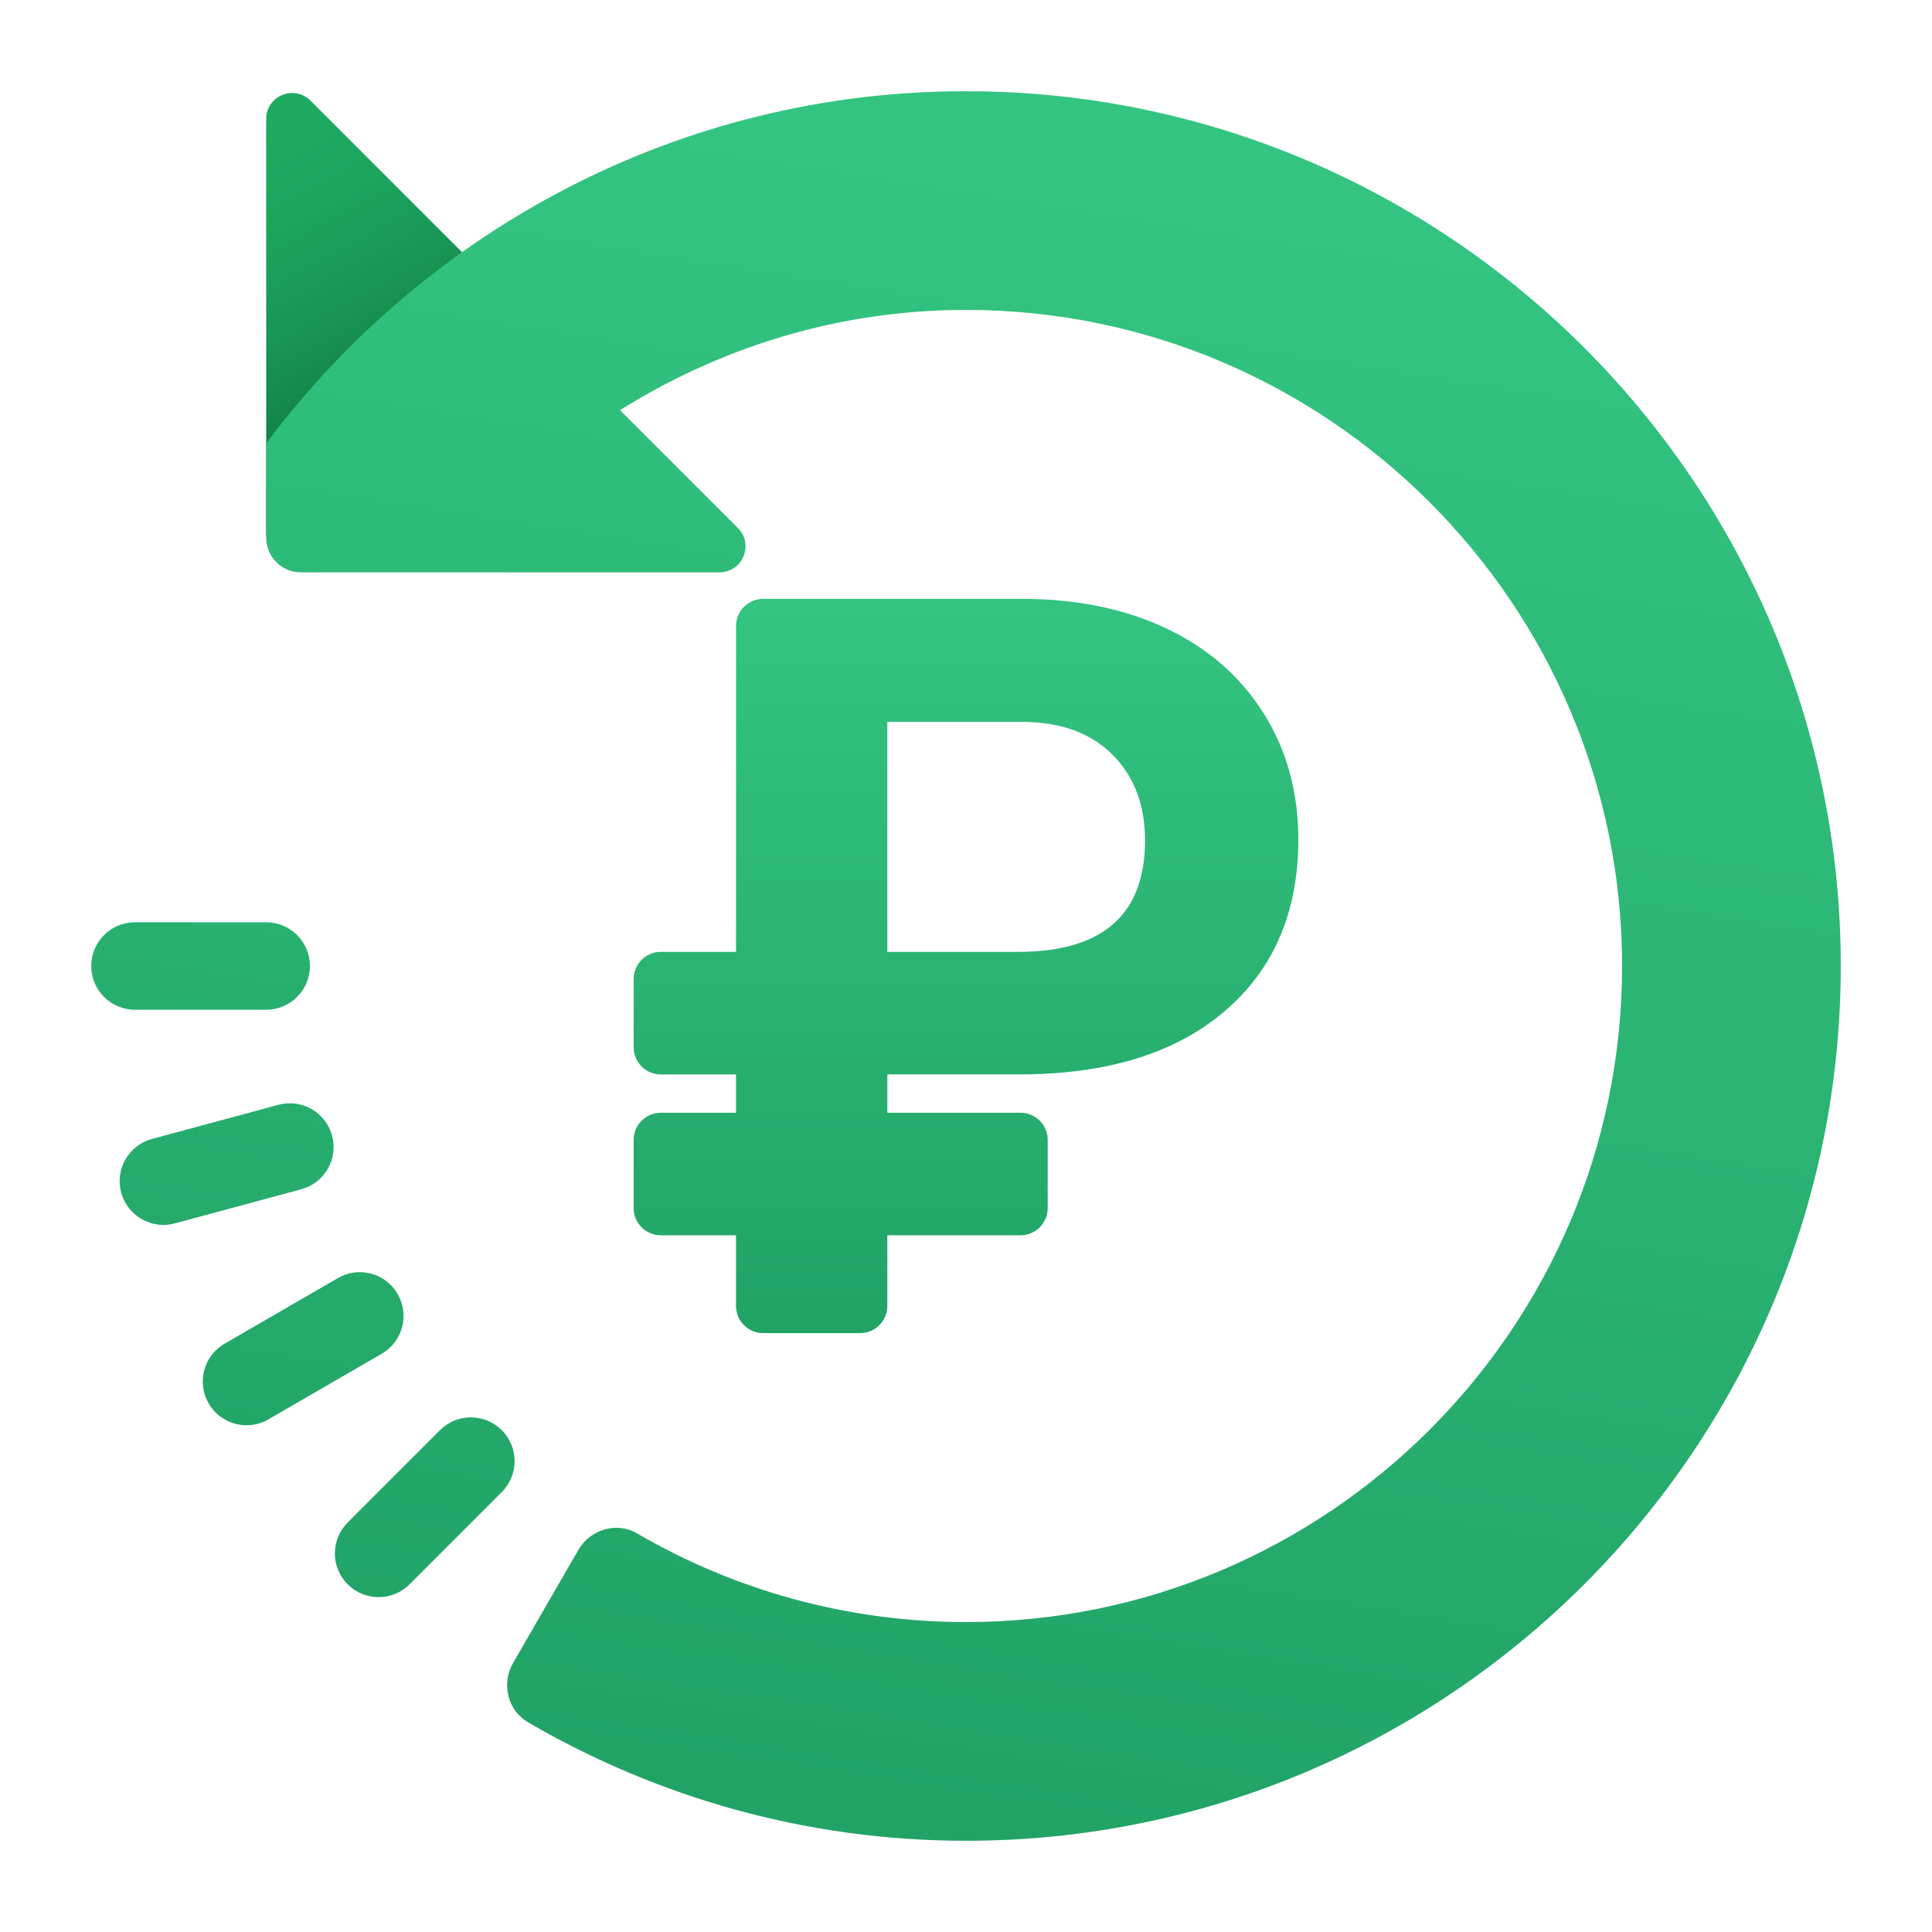 <?xml version="1.0" encoding="UTF-8"?>
<svg id="Layer_1" data-name="Layer 1" xmlns="http://www.w3.org/2000/svg" xmlns:xlink="http://www.w3.org/1999/xlink" viewBox="0 0 1080 1080">
  <defs>
    <style>
      .cls-1 {
        fill: url(#linear-gradient);
      }

      .cls-1, .cls-2, .cls-3, .cls-4, .cls-5, .cls-6, .cls-7 {
        stroke-width: 0px;
      }

      .cls-2 {
        fill: url(#linear-gradient-4);
      }

      .cls-3 {
        fill: url(#linear-gradient-2);
      }

      .cls-4 {
        fill: url(#linear-gradient-3);
      }

      .cls-5 {
        fill: url(#linear-gradient-7);
      }

      .cls-6 {
        fill: url(#linear-gradient-5);
      }

      .cls-7 {
        fill: url(#linear-gradient-6);
      }
    </style>
    <linearGradient id="linear-gradient" x1="188.05" y1="1092.73" x2="65.55" y2="1866.01" gradientTransform="translate(0 -1032)" gradientUnits="userSpaceOnUse">
      <stop offset="0" stop-color="#33c481"/>
      <stop offset="1" stop-color="#21a366"/>
    </linearGradient>
    <linearGradient id="linear-gradient-2" x1="220.33" y1="1091.39" x2="92.21" y2="1900.31" xlink:href="#linear-gradient"/>
    <linearGradient id="linear-gradient-3" x1="278.73" y1="1095.98" x2="146.33" y2="1931.95" xlink:href="#linear-gradient"/>
    <linearGradient id="linear-gradient-4" x1="359.31" y1="1104.88" x2="223.31" y2="1963.64" xlink:href="#linear-gradient"/>
    <linearGradient id="linear-gradient-5" x1="215.45" y1="1269.63" x2="128.97" y2="1110.19" gradientTransform="translate(0 -1032)" gradientUnits="userSpaceOnUse">
      <stop offset="0" stop-color="#107c42"/>
      <stop offset=".38" stop-color="#189553"/>
      <stop offset=".72" stop-color="#1da55e"/>
      <stop offset="1" stop-color="#1faa62"/>
    </linearGradient>
    <linearGradient id="linear-gradient-6" x1="637.04" y1="1141.41" x2="494.15" y2="2043.47" xlink:href="#linear-gradient"/>
    <linearGradient id="linear-gradient-7" x1="540" y1="338.01" x2="540" y2="743.03" gradientTransform="matrix(1,0,0,1,0,0)" xlink:href="#linear-gradient"/>
  </defs>
  <g>
    <path class="cls-1" d="M75.45,564.45h73.35c13.52,0,24.45-10.95,24.45-24.45s-10.93-24.45-24.45-24.45h-73.35c-13.52,0-24.45,10.95-24.45,24.45s10.93,24.45,24.45,24.45Z"/>
    <path class="cls-3" d="M91.32,684.74c2.13,0,4.25-.29,6.41-.86l70.66-19.07c13.03-3.52,20.76-16.94,17.24-29.98-3.55-13.06-16.92-20.76-30-17.24l-70.66,19.07c-13.03,3.52-20.76,16.94-17.24,29.98,2.98,10.9,12.84,18.09,23.59,18.09Z"/>
    <path class="cls-4" d="M137.82,796.73c4.16,0,8.39-1.05,12.23-3.3l63.33-36.67c11.71-6.77,15.7-21.74,8.9-33.4-6.75-11.71-21.76-15.7-33.4-8.9l-63.33,36.67c-11.71,6.77-15.7,21.74-8.9,33.4,4.52,7.82,12.74,12.2,21.17,12.2Z"/>
    <path class="cls-2" d="M211.64,892.81c6.26,0,12.52-2.4,17.29-7.16l51.57-51.59c9.56-9.56,9.56-25.04,0-34.57-9.56-9.56-25.01-9.56-34.57,0l-51.57,51.59c-9.56,9.56-9.56,25.04,0,34.57,4.79,4.79,11.03,7.16,17.29,7.16Z"/>
    <path class="cls-6" d="M269.41,152.1l-120.61,147.65V66.5c0-12.91,15.62-19.36,24.77-10.24l95.84,95.84Z"/>
    <path class="cls-7" d="M540,51c269.63,0,489,219.37,489,489s-219.37,489-489,489c-89.19,0-172.74-24.25-244.79-66.21-11.47-6.67-15.04-21.66-8.39-33.18l36.48-63.18c6.63-11.47,21.37-15.94,32.81-9.27,54.08,31.52,116.9,49.58,183.89,49.58,202.23,0,366.75-164.52,366.75-366.75s-164.52-366.75-366.75-366.75c-71.13,0-137.21,20.81-193.4,56.06l65.89,65.89c9.12,9.12,2.67,24.74-10.27,24.74h-234.06c-10.68,0-19.36-8.68-19.36-19.36v-52.74c89.27-119.22,231.15-196.85,391.2-196.85Z"/>
  </g>
  <path class="cls-5" d="M570.46,690.54h-74.44v39.48c0,8.4-6.81,15.21-15.21,15.21h-54.16c-8.4,0-15.21-6.81-15.21-15.21v-39.48h-42.02c-8.4,0-15.21-6.81-15.21-15.21v-38.09c0-8.4,6.81-15.21,15.21-15.21h42.02v-21.42h-42.02c-8.4,0-15.21-6.81-15.21-15.21v-38.09c0-8.4,6.81-15.21,15.21-15.21h42.02v-182.13c0-8.4,6.81-15.21,15.21-15.21h144.36c30.82,0,57.88,5.55,81.19,16.63,23.3,11.09,41.39,26.92,54.27,47.5,12.87,20.58,19.31,44.03,19.31,70.34,0,40.6-13.77,72.64-41.3,96.13-27.54,23.49-65.83,35.24-114.88,35.24h-73.58v21.42h74.44c8.4,0,15.21,6.81,15.21,15.21v38.09c0,8.4-6.81,15.21-15.21,15.21ZM496.02,532.11h73.02c47.36,0,71.04-20.76,71.04-62.3,0-19.73-6.02-35.66-18.04-47.79-12.03-12.12-28.66-18.28-49.9-18.47h-76.12v128.55Z"/>
</svg>